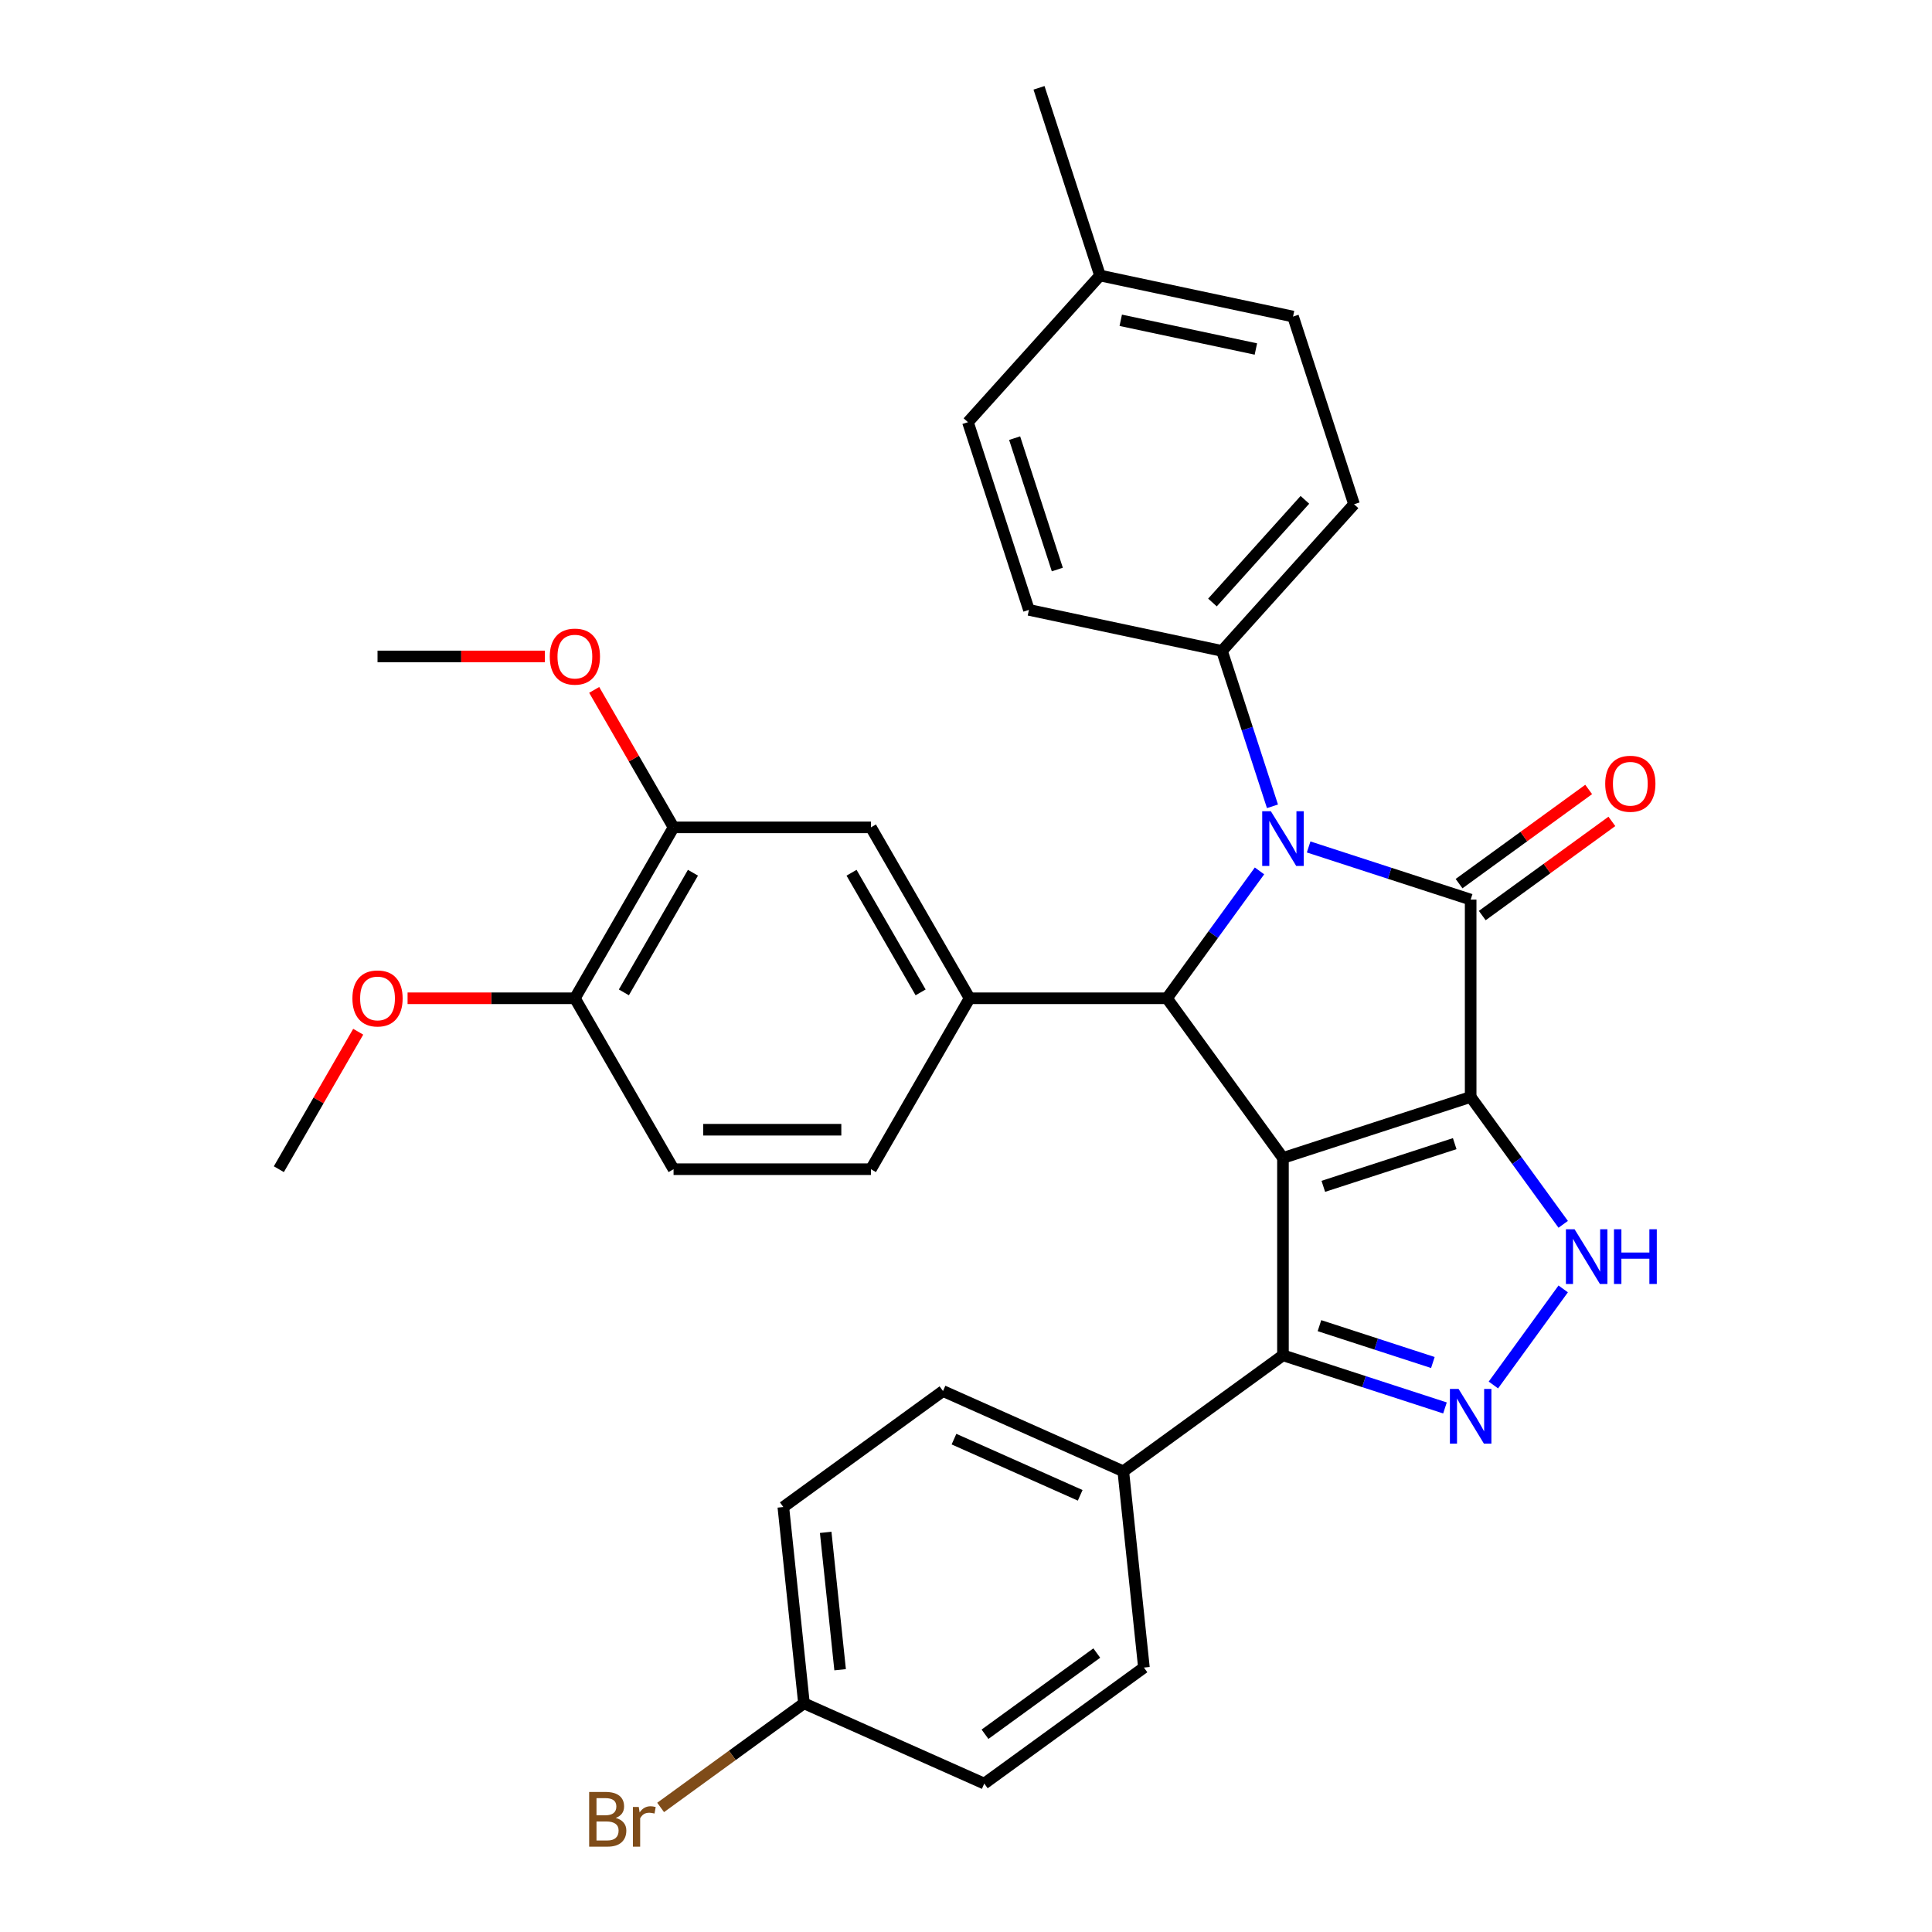 <?xml version='1.0' encoding='iso-8859-1'?>
<svg version='1.1' baseProfile='full'
              xmlns='http://www.w3.org/2000/svg'
                      xmlns:rdkit='http://www.rdkit.org/xml'
                      xmlns:xlink='http://www.w3.org/1999/xlink'
                  xml:space='preserve'
width='1000px' height='1000px' viewBox='0 0 1000 1000'>
<!-- END OF HEADER -->
<rect style='opacity:1.0;fill:#FFFFFF;stroke:none' width='1000' height='1000' x='0' y='0'> </rect>
<path class='bond-0' d='M 761.211,567.783 L 664.058,599.349' style='fill:none;fill-rule:evenodd;stroke:#000000;stroke-width:6px;stroke-linecap:butt;stroke-linejoin:miter;stroke-opacity:1' />
<path class='bond-0' d='M 752.951,591.948 L 684.945,614.045' style='fill:none;fill-rule:evenodd;stroke:#000000;stroke-width:6px;stroke-linecap:butt;stroke-linejoin:miter;stroke-opacity:1' />
<path class='bond-1' d='M 761.211,567.783 L 761.211,465.631' style='fill:none;fill-rule:evenodd;stroke:#000000;stroke-width:6px;stroke-linecap:butt;stroke-linejoin:miter;stroke-opacity:1' />
<path class='bond-4' d='M 761.211,567.783 L 785.161,600.747' style='fill:none;fill-rule:evenodd;stroke:#000000;stroke-width:6px;stroke-linecap:butt;stroke-linejoin:miter;stroke-opacity:1' />
<path class='bond-4' d='M 785.161,600.747 L 809.111,633.712' style='fill:none;fill-rule:evenodd;stroke:#0000FF;stroke-width:6px;stroke-linecap:butt;stroke-linejoin:miter;stroke-opacity:1' />
<path class='bond-3' d='M 664.058,599.349 L 604.015,516.707' style='fill:none;fill-rule:evenodd;stroke:#000000;stroke-width:6px;stroke-linecap:butt;stroke-linejoin:miter;stroke-opacity:1' />
<path class='bond-6' d='M 664.058,599.349 L 664.058,701.501' style='fill:none;fill-rule:evenodd;stroke:#000000;stroke-width:6px;stroke-linecap:butt;stroke-linejoin:miter;stroke-opacity:1' />
<path class='bond-2' d='M 761.211,465.631 L 719.281,452.007' style='fill:none;fill-rule:evenodd;stroke:#000000;stroke-width:6px;stroke-linecap:butt;stroke-linejoin:miter;stroke-opacity:1' />
<path class='bond-2' d='M 719.281,452.007 L 677.352,438.383' style='fill:none;fill-rule:evenodd;stroke:#0000FF;stroke-width:6px;stroke-linecap:butt;stroke-linejoin:miter;stroke-opacity:1' />
<path class='bond-10' d='M 767.215,473.895 L 800.759,449.523' style='fill:none;fill-rule:evenodd;stroke:#000000;stroke-width:6px;stroke-linecap:butt;stroke-linejoin:miter;stroke-opacity:1' />
<path class='bond-10' d='M 800.759,449.523 L 834.304,425.152' style='fill:none;fill-rule:evenodd;stroke:#FF0000;stroke-width:6px;stroke-linecap:butt;stroke-linejoin:miter;stroke-opacity:1' />
<path class='bond-10' d='M 755.206,457.366 L 788.751,432.995' style='fill:none;fill-rule:evenodd;stroke:#000000;stroke-width:6px;stroke-linecap:butt;stroke-linejoin:miter;stroke-opacity:1' />
<path class='bond-10' d='M 788.751,432.995 L 822.295,408.623' style='fill:none;fill-rule:evenodd;stroke:#FF0000;stroke-width:6px;stroke-linecap:butt;stroke-linejoin:miter;stroke-opacity:1' />
<path class='bond-8' d='M 658.628,417.35 L 645.56,377.131' style='fill:none;fill-rule:evenodd;stroke:#0000FF;stroke-width:6px;stroke-linecap:butt;stroke-linejoin:miter;stroke-opacity:1' />
<path class='bond-8' d='M 645.56,377.131 L 632.492,336.912' style='fill:none;fill-rule:evenodd;stroke:#000000;stroke-width:6px;stroke-linecap:butt;stroke-linejoin:miter;stroke-opacity:1' />
<path class='bond-33' d='M 651.915,450.778 L 627.965,483.742' style='fill:none;fill-rule:evenodd;stroke:#0000FF;stroke-width:6px;stroke-linecap:butt;stroke-linejoin:miter;stroke-opacity:1' />
<path class='bond-33' d='M 627.965,483.742 L 604.015,516.707' style='fill:none;fill-rule:evenodd;stroke:#000000;stroke-width:6px;stroke-linecap:butt;stroke-linejoin:miter;stroke-opacity:1' />
<path class='bond-7' d='M 604.015,516.707 L 501.863,516.707' style='fill:none;fill-rule:evenodd;stroke:#000000;stroke-width:6px;stroke-linecap:butt;stroke-linejoin:miter;stroke-opacity:1' />
<path class='bond-5' d='M 809.111,667.139 L 772.979,716.871' style='fill:none;fill-rule:evenodd;stroke:#0000FF;stroke-width:6px;stroke-linecap:butt;stroke-linejoin:miter;stroke-opacity:1' />
<path class='bond-32' d='M 747.917,728.749 L 705.988,715.125' style='fill:none;fill-rule:evenodd;stroke:#0000FF;stroke-width:6px;stroke-linecap:butt;stroke-linejoin:miter;stroke-opacity:1' />
<path class='bond-32' d='M 705.988,715.125 L 664.058,701.501' style='fill:none;fill-rule:evenodd;stroke:#000000;stroke-width:6px;stroke-linecap:butt;stroke-linejoin:miter;stroke-opacity:1' />
<path class='bond-32' d='M 741.651,705.231 L 712.301,695.695' style='fill:none;fill-rule:evenodd;stroke:#0000FF;stroke-width:6px;stroke-linecap:butt;stroke-linejoin:miter;stroke-opacity:1' />
<path class='bond-32' d='M 712.301,695.695 L 682.95,686.158' style='fill:none;fill-rule:evenodd;stroke:#000000;stroke-width:6px;stroke-linecap:butt;stroke-linejoin:miter;stroke-opacity:1' />
<path class='bond-12' d='M 664.058,701.501 L 581.416,761.545' style='fill:none;fill-rule:evenodd;stroke:#000000;stroke-width:6px;stroke-linecap:butt;stroke-linejoin:miter;stroke-opacity:1' />
<path class='bond-9' d='M 501.863,516.707 L 450.787,428.24' style='fill:none;fill-rule:evenodd;stroke:#000000;stroke-width:6px;stroke-linecap:butt;stroke-linejoin:miter;stroke-opacity:1' />
<path class='bond-9' d='M 476.508,513.652 L 440.755,451.726' style='fill:none;fill-rule:evenodd;stroke:#000000;stroke-width:6px;stroke-linecap:butt;stroke-linejoin:miter;stroke-opacity:1' />
<path class='bond-13' d='M 501.863,516.707 L 450.787,605.173' style='fill:none;fill-rule:evenodd;stroke:#000000;stroke-width:6px;stroke-linecap:butt;stroke-linejoin:miter;stroke-opacity:1' />
<path class='bond-16' d='M 632.492,336.912 L 700.845,260.998' style='fill:none;fill-rule:evenodd;stroke:#000000;stroke-width:6px;stroke-linecap:butt;stroke-linejoin:miter;stroke-opacity:1' />
<path class='bond-16' d='M 627.562,311.854 L 675.409,258.714' style='fill:none;fill-rule:evenodd;stroke:#000000;stroke-width:6px;stroke-linecap:butt;stroke-linejoin:miter;stroke-opacity:1' />
<path class='bond-17' d='M 632.492,336.912 L 532.572,315.673' style='fill:none;fill-rule:evenodd;stroke:#000000;stroke-width:6px;stroke-linecap:butt;stroke-linejoin:miter;stroke-opacity:1' />
<path class='bond-11' d='M 450.787,428.24 L 348.635,428.24' style='fill:none;fill-rule:evenodd;stroke:#000000;stroke-width:6px;stroke-linecap:butt;stroke-linejoin:miter;stroke-opacity:1' />
<path class='bond-21' d='M 348.635,428.24 L 328.095,392.664' style='fill:none;fill-rule:evenodd;stroke:#000000;stroke-width:6px;stroke-linecap:butt;stroke-linejoin:miter;stroke-opacity:1' />
<path class='bond-21' d='M 328.095,392.664 L 307.555,357.088' style='fill:none;fill-rule:evenodd;stroke:#FF0000;stroke-width:6px;stroke-linecap:butt;stroke-linejoin:miter;stroke-opacity:1' />
<path class='bond-36' d='M 348.635,428.24 L 297.559,516.707' style='fill:none;fill-rule:evenodd;stroke:#000000;stroke-width:6px;stroke-linecap:butt;stroke-linejoin:miter;stroke-opacity:1' />
<path class='bond-36' d='M 358.667,451.726 L 322.913,513.652' style='fill:none;fill-rule:evenodd;stroke:#000000;stroke-width:6px;stroke-linecap:butt;stroke-linejoin:miter;stroke-opacity:1' />
<path class='bond-18' d='M 581.416,761.545 L 488.095,719.996' style='fill:none;fill-rule:evenodd;stroke:#000000;stroke-width:6px;stroke-linecap:butt;stroke-linejoin:miter;stroke-opacity:1' />
<path class='bond-18' d='M 559.108,773.977 L 493.783,744.892' style='fill:none;fill-rule:evenodd;stroke:#000000;stroke-width:6px;stroke-linecap:butt;stroke-linejoin:miter;stroke-opacity:1' />
<path class='bond-19' d='M 581.416,761.545 L 592.093,863.137' style='fill:none;fill-rule:evenodd;stroke:#000000;stroke-width:6px;stroke-linecap:butt;stroke-linejoin:miter;stroke-opacity:1' />
<path class='bond-15' d='M 450.787,605.173 L 348.635,605.173' style='fill:none;fill-rule:evenodd;stroke:#000000;stroke-width:6px;stroke-linecap:butt;stroke-linejoin:miter;stroke-opacity:1' />
<path class='bond-15' d='M 435.464,584.743 L 363.958,584.743' style='fill:none;fill-rule:evenodd;stroke:#000000;stroke-width:6px;stroke-linecap:butt;stroke-linejoin:miter;stroke-opacity:1' />
<path class='bond-14' d='M 297.559,516.707 L 348.635,605.173' style='fill:none;fill-rule:evenodd;stroke:#000000;stroke-width:6px;stroke-linecap:butt;stroke-linejoin:miter;stroke-opacity:1' />
<path class='bond-28' d='M 297.559,516.707 L 254.26,516.707' style='fill:none;fill-rule:evenodd;stroke:#000000;stroke-width:6px;stroke-linecap:butt;stroke-linejoin:miter;stroke-opacity:1' />
<path class='bond-28' d='M 254.26,516.707 L 210.961,516.707' style='fill:none;fill-rule:evenodd;stroke:#FF0000;stroke-width:6px;stroke-linecap:butt;stroke-linejoin:miter;stroke-opacity:1' />
<path class='bond-25' d='M 700.845,260.998 L 669.278,163.846' style='fill:none;fill-rule:evenodd;stroke:#000000;stroke-width:6px;stroke-linecap:butt;stroke-linejoin:miter;stroke-opacity:1' />
<path class='bond-24' d='M 532.572,315.673 L 501.005,218.521' style='fill:none;fill-rule:evenodd;stroke:#000000;stroke-width:6px;stroke-linecap:butt;stroke-linejoin:miter;stroke-opacity:1' />
<path class='bond-24' d='M 547.267,294.787 L 525.171,226.78' style='fill:none;fill-rule:evenodd;stroke:#000000;stroke-width:6px;stroke-linecap:butt;stroke-linejoin:miter;stroke-opacity:1' />
<path class='bond-23' d='M 488.095,719.996 L 405.452,780.039' style='fill:none;fill-rule:evenodd;stroke:#000000;stroke-width:6px;stroke-linecap:butt;stroke-linejoin:miter;stroke-opacity:1' />
<path class='bond-22' d='M 592.093,863.137 L 509.451,923.181' style='fill:none;fill-rule:evenodd;stroke:#000000;stroke-width:6px;stroke-linecap:butt;stroke-linejoin:miter;stroke-opacity:1' />
<path class='bond-22' d='M 567.688,855.615 L 509.838,897.646' style='fill:none;fill-rule:evenodd;stroke:#000000;stroke-width:6px;stroke-linecap:butt;stroke-linejoin:miter;stroke-opacity:1' />
<path class='bond-20' d='M 416.13,881.632 L 509.451,923.181' style='fill:none;fill-rule:evenodd;stroke:#000000;stroke-width:6px;stroke-linecap:butt;stroke-linejoin:miter;stroke-opacity:1' />
<path class='bond-27' d='M 416.13,881.632 L 379.036,908.583' style='fill:none;fill-rule:evenodd;stroke:#000000;stroke-width:6px;stroke-linecap:butt;stroke-linejoin:miter;stroke-opacity:1' />
<path class='bond-27' d='M 379.036,908.583 L 341.941,935.533' style='fill:none;fill-rule:evenodd;stroke:#7F4C19;stroke-width:6px;stroke-linecap:butt;stroke-linejoin:miter;stroke-opacity:1' />
<path class='bond-34' d='M 416.13,881.632 L 405.452,780.039' style='fill:none;fill-rule:evenodd;stroke:#000000;stroke-width:6px;stroke-linecap:butt;stroke-linejoin:miter;stroke-opacity:1' />
<path class='bond-34' d='M 434.847,864.257 L 427.373,793.143' style='fill:none;fill-rule:evenodd;stroke:#000000;stroke-width:6px;stroke-linecap:butt;stroke-linejoin:miter;stroke-opacity:1' />
<path class='bond-30' d='M 282.005,339.774 L 238.706,339.774' style='fill:none;fill-rule:evenodd;stroke:#FF0000;stroke-width:6px;stroke-linecap:butt;stroke-linejoin:miter;stroke-opacity:1' />
<path class='bond-30' d='M 238.706,339.774 L 195.407,339.774' style='fill:none;fill-rule:evenodd;stroke:#000000;stroke-width:6px;stroke-linecap:butt;stroke-linejoin:miter;stroke-opacity:1' />
<path class='bond-26' d='M 501.005,218.521 L 569.358,142.607' style='fill:none;fill-rule:evenodd;stroke:#000000;stroke-width:6px;stroke-linecap:butt;stroke-linejoin:miter;stroke-opacity:1' />
<path class='bond-35' d='M 669.278,163.846 L 569.358,142.607' style='fill:none;fill-rule:evenodd;stroke:#000000;stroke-width:6px;stroke-linecap:butt;stroke-linejoin:miter;stroke-opacity:1' />
<path class='bond-35' d='M 650.042,180.644 L 580.098,165.777' style='fill:none;fill-rule:evenodd;stroke:#000000;stroke-width:6px;stroke-linecap:butt;stroke-linejoin:miter;stroke-opacity:1' />
<path class='bond-29' d='M 569.358,142.607 L 537.791,45.455' style='fill:none;fill-rule:evenodd;stroke:#000000;stroke-width:6px;stroke-linecap:butt;stroke-linejoin:miter;stroke-opacity:1' />
<path class='bond-31' d='M 185.411,534.02 L 164.871,569.597' style='fill:none;fill-rule:evenodd;stroke:#FF0000;stroke-width:6px;stroke-linecap:butt;stroke-linejoin:miter;stroke-opacity:1' />
<path class='bond-31' d='M 164.871,569.597 L 144.331,605.173' style='fill:none;fill-rule:evenodd;stroke:#000000;stroke-width:6px;stroke-linecap:butt;stroke-linejoin:miter;stroke-opacity:1' />
<path  class='atom-3' d='M 657.798 419.904
L 667.078 434.904
Q 667.998 436.384, 669.478 439.064
Q 670.958 441.744, 671.038 441.904
L 671.038 419.904
L 674.798 419.904
L 674.798 448.224
L 670.918 448.224
L 660.958 431.824
Q 659.798 429.904, 658.558 427.704
Q 657.358 425.504, 656.998 424.824
L 656.998 448.224
L 653.318 448.224
L 653.318 419.904
L 657.798 419.904
' fill='#0000FF'/>
<path  class='atom-5' d='M 814.994 636.265
L 824.274 651.265
Q 825.194 652.745, 826.674 655.425
Q 828.154 658.105, 828.234 658.265
L 828.234 636.265
L 831.994 636.265
L 831.994 664.585
L 828.114 664.585
L 818.154 648.185
Q 816.994 646.265, 815.754 644.065
Q 814.554 641.865, 814.194 641.185
L 814.194 664.585
L 810.514 664.585
L 810.514 636.265
L 814.994 636.265
' fill='#0000FF'/>
<path  class='atom-5' d='M 835.394 636.265
L 839.234 636.265
L 839.234 648.305
L 853.714 648.305
L 853.714 636.265
L 857.554 636.265
L 857.554 664.585
L 853.714 664.585
L 853.714 651.505
L 839.234 651.505
L 839.234 664.585
L 835.394 664.585
L 835.394 636.265
' fill='#0000FF'/>
<path  class='atom-6' d='M 754.951 718.908
L 764.231 733.908
Q 765.151 735.388, 766.631 738.068
Q 768.111 740.748, 768.191 740.908
L 768.191 718.908
L 771.951 718.908
L 771.951 747.228
L 768.071 747.228
L 758.111 730.828
Q 756.951 728.908, 755.711 726.708
Q 754.511 724.508, 754.151 723.828
L 754.151 747.228
L 750.471 747.228
L 750.471 718.908
L 754.951 718.908
' fill='#0000FF'/>
<path  class='atom-11' d='M 830.853 405.667
Q 830.853 398.867, 834.213 395.067
Q 837.573 391.267, 843.853 391.267
Q 850.133 391.267, 853.493 395.067
Q 856.853 398.867, 856.853 405.667
Q 856.853 412.547, 853.453 416.467
Q 850.053 420.347, 843.853 420.347
Q 837.613 420.347, 834.213 416.467
Q 830.853 412.587, 830.853 405.667
M 843.853 417.147
Q 848.173 417.147, 850.493 414.267
Q 852.853 411.347, 852.853 405.667
Q 852.853 400.107, 850.493 397.307
Q 848.173 394.467, 843.853 394.467
Q 839.533 394.467, 837.173 397.267
Q 834.853 400.067, 834.853 405.667
Q 834.853 411.387, 837.173 414.267
Q 839.533 417.147, 843.853 417.147
' fill='#FF0000'/>
<path  class='atom-22' d='M 284.559 339.854
Q 284.559 333.054, 287.919 329.254
Q 291.279 325.454, 297.559 325.454
Q 303.839 325.454, 307.199 329.254
Q 310.559 333.054, 310.559 339.854
Q 310.559 346.734, 307.159 350.654
Q 303.759 354.534, 297.559 354.534
Q 291.319 354.534, 287.919 350.654
Q 284.559 346.774, 284.559 339.854
M 297.559 351.334
Q 301.879 351.334, 304.199 348.454
Q 306.559 345.534, 306.559 339.854
Q 306.559 334.294, 304.199 331.494
Q 301.879 328.654, 297.559 328.654
Q 293.239 328.654, 290.879 331.454
Q 288.559 334.254, 288.559 339.854
Q 288.559 345.574, 290.879 348.454
Q 293.239 351.334, 297.559 351.334
' fill='#FF0000'/>
<path  class='atom-28' d='M 318.707 940.955
Q 321.427 941.715, 322.787 943.395
Q 324.187 945.035, 324.187 947.475
Q 324.187 951.395, 321.667 953.635
Q 319.187 955.835, 314.467 955.835
L 304.947 955.835
L 304.947 927.515
L 313.307 927.515
Q 318.147 927.515, 320.587 929.475
Q 323.027 931.435, 323.027 935.035
Q 323.027 939.315, 318.707 940.955
M 308.747 930.715
L 308.747 939.595
L 313.307 939.595
Q 316.107 939.595, 317.547 938.475
Q 319.027 937.315, 319.027 935.035
Q 319.027 930.715, 313.307 930.715
L 308.747 930.715
M 314.467 952.635
Q 317.227 952.635, 318.707 951.315
Q 320.187 949.995, 320.187 947.475
Q 320.187 945.155, 318.547 943.995
Q 316.947 942.795, 313.867 942.795
L 308.747 942.795
L 308.747 952.635
L 314.467 952.635
' fill='#7F4C19'/>
<path  class='atom-28' d='M 330.627 935.275
L 331.067 938.115
Q 333.227 934.915, 336.747 934.915
Q 337.867 934.915, 339.387 935.315
L 338.787 938.675
Q 337.067 938.275, 336.107 938.275
Q 334.427 938.275, 333.307 938.955
Q 332.227 939.595, 331.347 941.155
L 331.347 955.835
L 327.587 955.835
L 327.587 935.275
L 330.627 935.275
' fill='#7F4C19'/>
<path  class='atom-29' d='M 182.407 516.787
Q 182.407 509.987, 185.767 506.187
Q 189.127 502.387, 195.407 502.387
Q 201.687 502.387, 205.047 506.187
Q 208.407 509.987, 208.407 516.787
Q 208.407 523.667, 205.007 527.587
Q 201.607 531.467, 195.407 531.467
Q 189.167 531.467, 185.767 527.587
Q 182.407 523.707, 182.407 516.787
M 195.407 528.267
Q 199.727 528.267, 202.047 525.387
Q 204.407 522.467, 204.407 516.787
Q 204.407 511.227, 202.047 508.427
Q 199.727 505.587, 195.407 505.587
Q 191.087 505.587, 188.727 508.387
Q 186.407 511.187, 186.407 516.787
Q 186.407 522.507, 188.727 525.387
Q 191.087 528.267, 195.407 528.267
' fill='#FF0000'/>
</svg>
